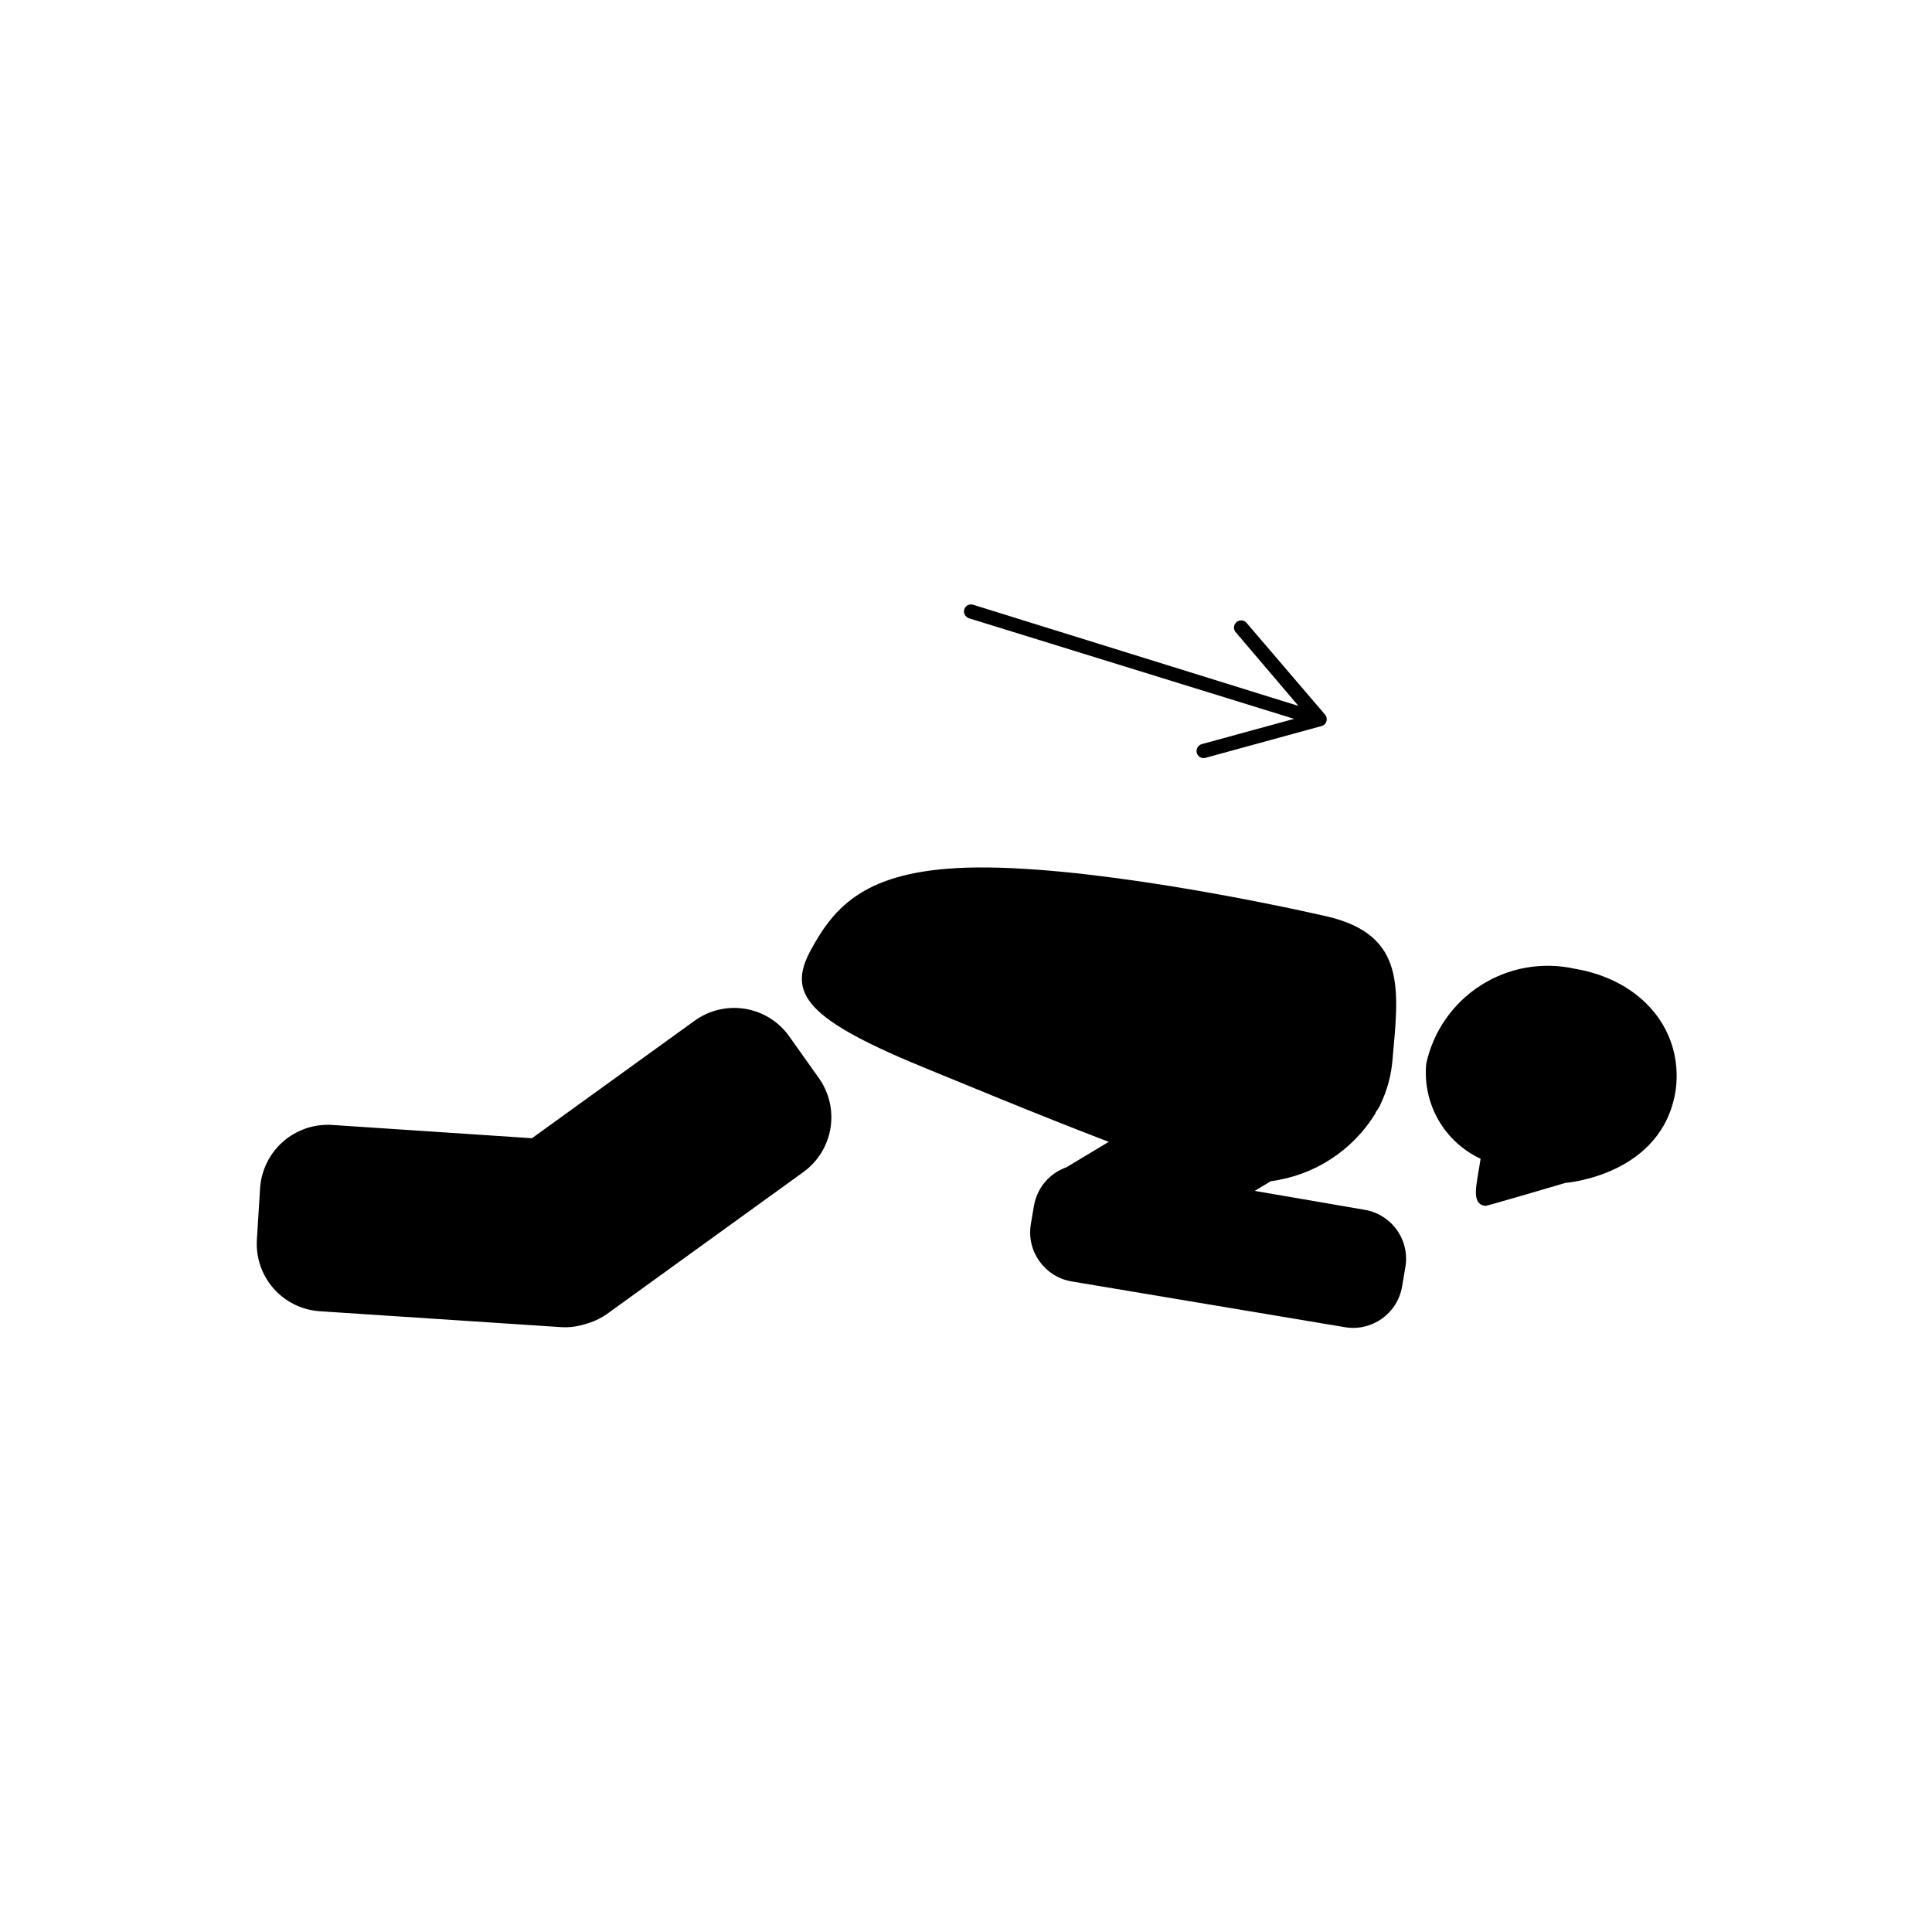 <?xml version="1.0" encoding="UTF-8"?>
<!-- Uploaded to: SVG Repo, www.svgrepo.com, Generator: SVG Repo Mixer Tools -->
<svg fill="#000000" width="800px" height="800px" version="1.1" viewBox="144 144 512 512" xmlns="http://www.w3.org/2000/svg">
 <path d="m360.95 429.62c2.758 3.844 3.891 8.621 3.144 13.289-0.746 4.672-3.309 8.859-7.125 11.652l-52.145 37.684c-1.379 0.961-2.891 1.727-4.484 2.266l-1.461 0.453-0.906 0.25v0.004c-1.645 0.426-3.344 0.594-5.039 0.504l-64.234-4.231c-4.719-0.324-9.121-2.504-12.234-6.066-3.117-3.559-4.695-8.207-4.391-12.93l0.855-13.703c0.336-4.719 2.519-9.117 6.074-12.238 3.555-3.121 8.195-4.715 12.918-4.438l53.051 3.527 43.176-31.188h0.004c3.84-2.75 8.609-3.871 13.273-3.113 4.664 0.754 8.84 3.324 11.613 7.144zm144.84 35.016-29.27-5.039 4.281-2.57v0.004c11.48-1.508 21.664-8.117 27.711-17.988 0-0.402 0.504-0.805 0.707-1.211l-0.004 0.004c0.305-0.461 0.555-0.949 0.758-1.461 1.652-3.523 2.676-7.309 3.023-11.188 1.715-19.043 3.777-33.402-17.383-38.34-14.762-3.375-64.992-13.906-95.723-12.898-26.398 0.906-34.613 10.078-40.961 21.715-6.348 11.637-1.762 18.438 31.992 32.094 6.246 2.519 27.406 11.387 46.906 18.844l-11.234 6.75c-4.461 1.574-7.731 5.422-8.566 10.078l-0.855 5.039v-0.004c-1.156 7.144 3.652 13.883 10.781 15.117l72.496 12.141c7.148 1.184 13.906-3.637 15.117-10.781l0.855-5.039c0.613-3.434-0.16-6.973-2.152-9.836-1.996-2.863-5.043-4.816-8.48-5.43zm55.422-63.934c-8.547-1.871-17.484-0.266-24.848 4.457-7.363 4.727-12.543 12.188-14.398 20.734-0.492 5.172 0.633 10.367 3.211 14.879 2.578 4.508 6.488 8.109 11.195 10.312-1.008 6.852-2.719 11.941 1.258 12.496 0.555 0 21.211-6.098 21.211-6.098s25.945-1.914 29.27-24.836c1.918-15.52-8.812-28.922-26.898-31.945zm-66.051-67.309-20.605-24.082c-0.293-0.469-0.773-0.793-1.316-0.883-0.547-0.09-1.105 0.062-1.531 0.414-0.426 0.355-0.68 0.875-0.695 1.43-0.012 0.551 0.211 1.082 0.621 1.457l16.473 19.348-86.199-26.805c-0.477-0.156-0.992-0.117-1.438 0.109-0.445 0.227-0.781 0.625-0.93 1.102-0.297 1 0.262 2.055 1.258 2.367l86.152 26.652-24.484 6.699c-0.992 0.293-1.57 1.32-1.312 2.316 0.172 0.621 0.648 1.113 1.262 1.312 0.344 0.098 0.711 0.098 1.055 0l30.73-8.414h0.004c0.637-0.145 1.141-0.629 1.309-1.258 0.195-0.609 0.062-1.277-0.352-1.766z"/>
</svg>